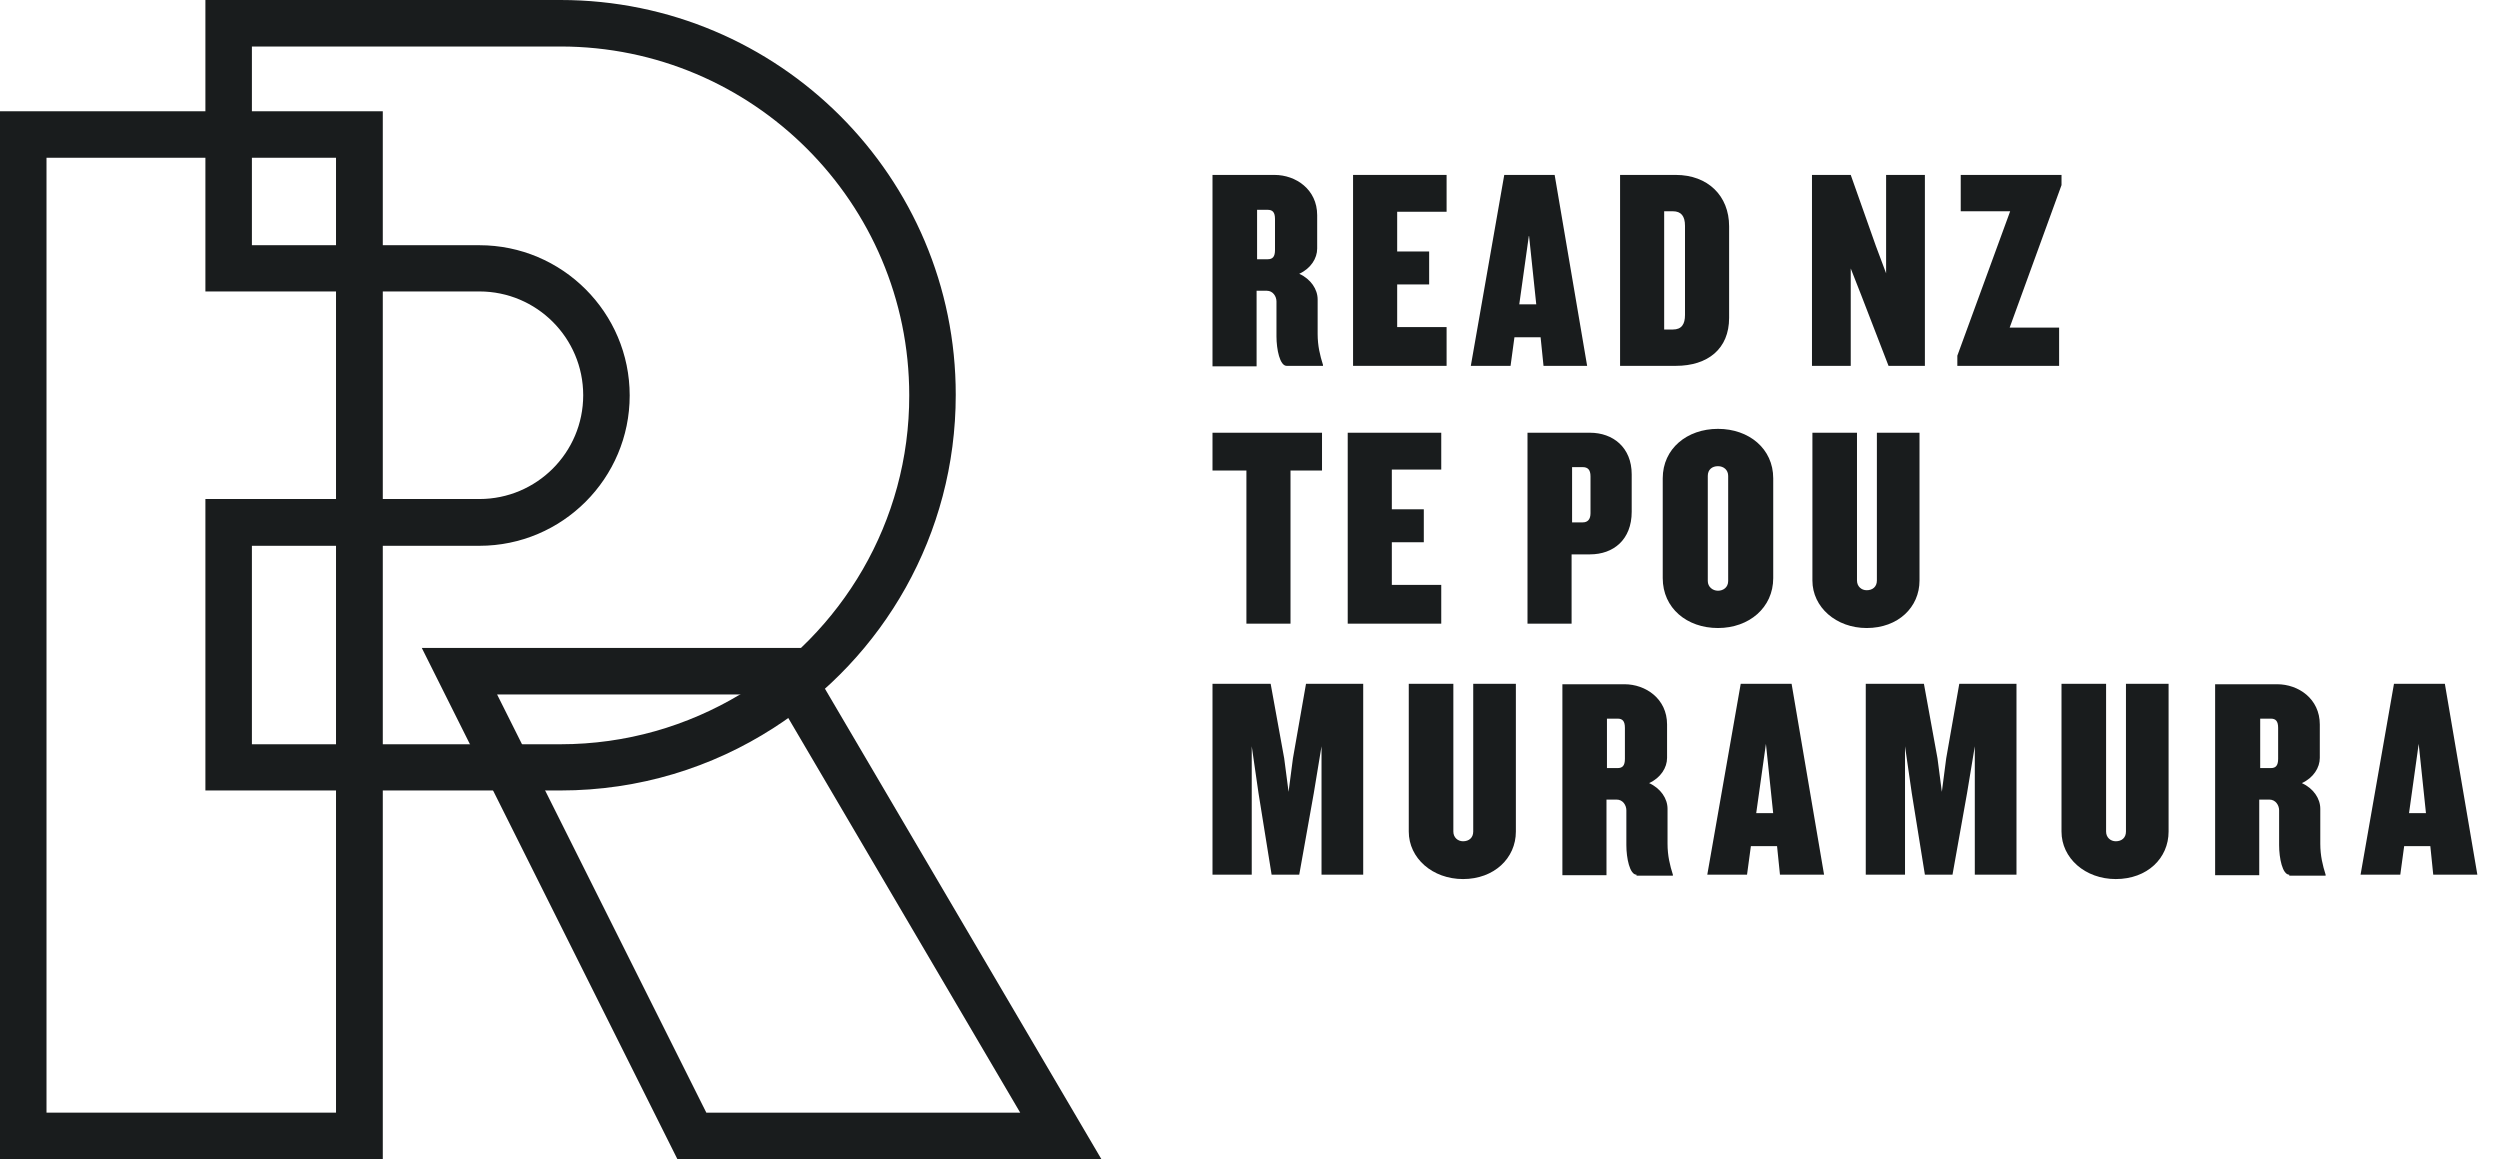 <svg width="138" height="64" viewBox="0 0 138 64" fill="none" xmlns="http://www.w3.org/2000/svg">
<g clip-path="url(#clip0_1917_9970)">
<path d="M44.214 35.766H23.283L37.4 64H60.806L44.214 35.766ZM27.439 38.333H42.748L56.315 61.418H38.989L27.439 38.333Z" fill="#191C1D"/>
<path d="M0 6.142V63.985H21.13V6.142H0ZM18.563 61.418H2.567V8.708H18.548V61.418H18.563Z" fill="#191C1D"/>
<path d="M30.94 0H11.338V8.708V16.088H18.564H26.463C29.626 16.088 32.193 18.655 32.193 21.817C32.193 24.98 29.626 27.546 26.463 27.546H18.564H11.338V43.634H18.564H28.969H30.94C35.279 43.634 39.312 42.366 42.704 40.181C48.754 36.301 52.757 29.517 52.757 21.802C52.772 9.778 42.994 0 30.94 0ZM40.855 38.333C37.952 40.074 34.561 41.083 30.94 41.083H27.686H18.564H13.905V30.128H18.564H26.463C31.047 30.128 34.759 26.401 34.759 21.832C34.759 17.249 31.031 13.536 26.463 13.536H18.564H13.905V8.708V2.567H30.94C41.558 2.567 50.19 11.199 50.19 21.817C50.206 28.814 46.447 34.956 40.855 38.333Z" fill="#191C1D"/>
<path d="M71.236 25.973V34.426H68.802V25.973H66.93V23.887H72.975V25.973H71.236Z" fill="#191C1D"/>
<path d="M74.394 34.426V23.887H79.557V25.92H76.829V28.113H78.594V29.932H76.829V32.286H79.557V34.426H74.394Z" fill="#191C1D"/>
<path d="M87.77 30.601H86.752V34.426H84.318V23.887H87.77C89.027 23.887 90.07 24.689 90.07 26.187V28.247C90.07 29.799 89.053 30.601 87.77 30.601ZM87.796 26.294C87.796 25.92 87.636 25.786 87.368 25.786H86.779V28.835H87.368C87.636 28.835 87.796 28.675 87.796 28.327V26.294Z" fill="#191C1D"/>
<path d="M94.832 34.667C93.12 34.667 91.783 33.571 91.783 31.912V26.402C91.783 24.77 93.12 23.673 94.832 23.673C96.545 23.673 97.882 24.77 97.882 26.402V31.912C97.882 33.544 96.545 34.667 94.832 34.667ZM95.395 26.268C95.395 25.947 95.154 25.733 94.832 25.733C94.511 25.733 94.27 25.92 94.27 26.268V32.073C94.27 32.394 94.538 32.608 94.832 32.608C95.127 32.608 95.395 32.42 95.395 32.073V26.268Z" fill="#191C1D"/>
<path d="M103.041 34.667C101.356 34.667 100.045 33.517 100.045 32.046V23.887H102.506V32.046C102.506 32.367 102.747 32.581 103.041 32.581C103.363 32.581 103.604 32.393 103.604 32.046V23.887H105.957V32.046C105.957 33.517 104.78 34.667 103.041 34.667Z" fill="#191C1D"/>
<path d="M71.022 20.195C70.648 20.195 70.461 19.286 70.461 18.564V16.638C70.461 16.37 70.273 16.049 69.926 16.049H69.364V20.222H66.93V9.656H70.354C71.531 9.656 72.708 10.458 72.708 11.876V13.722C72.708 14.257 72.36 14.819 71.718 15.113C72.36 15.407 72.734 15.969 72.734 16.531V18.43C72.734 19.099 72.868 19.634 73.029 20.142V20.195H71.022ZM70.38 12.09C70.38 11.716 70.247 11.582 69.979 11.582H69.391V14.31H69.979C70.247 14.31 70.38 14.177 70.38 13.802V12.09Z" fill="#191C1D"/>
<path d="M74.689 20.195V9.656H79.852V11.689H77.124V13.882H78.889V15.701H77.124V18.055H79.852V20.195H74.689Z" fill="#191C1D"/>
<path d="M85.202 20.195L85.041 18.617H83.597L83.383 20.195H81.189L83.035 9.656H85.817L87.61 20.195H85.202ZM84.399 12.973L83.864 16.798H84.801L84.399 12.973Z" fill="#191C1D"/>
<path d="M92.505 20.195H89.428V9.656H92.505C94.269 9.656 95.447 10.806 95.447 12.491V17.547C95.447 19.259 94.269 20.195 92.505 20.195ZM93.012 12.464C93.012 11.93 92.799 11.662 92.344 11.662H91.862V18.189H92.344C92.826 18.189 93.012 17.895 93.012 17.387V12.464Z" fill="#191C1D"/>
<path d="M104.247 20.195L102.749 16.317L102.161 14.819V20.195H100.021V9.656H102.161L103.552 13.588L104.113 15.086V9.656H106.254V20.195H104.247Z" fill="#191C1D"/>
<path d="M110.934 18.082H113.663V20.195H108.045V19.634L110.961 11.662H108.232V9.656H113.796V10.217L110.934 18.082Z" fill="#191C1D"/>
<path d="M72.948 48.283V41.194L72.52 43.789L71.718 48.283H70.193L69.471 43.789L69.096 41.194V48.283H66.93V37.744H70.14L70.888 41.863L71.129 43.709L71.37 41.863L72.092 37.744H75.249V48.283H72.948Z" fill="#191C1D"/>
<path d="M80.76 48.524C79.075 48.524 77.764 47.374 77.764 45.903V37.744H80.225V45.903C80.225 46.224 80.465 46.438 80.76 46.438C81.081 46.438 81.322 46.25 81.322 45.903V37.744H83.676V45.903C83.676 47.374 82.472 48.524 80.76 48.524Z" fill="#191C1D"/>
<path d="M90.336 48.283C89.963 48.283 89.775 47.374 89.775 46.651V44.725C89.775 44.458 89.588 44.137 89.24 44.137H88.678V48.31H86.244V37.77H89.668C90.845 37.77 92.022 38.573 92.022 39.99V41.836C92.022 42.371 91.674 42.933 91.032 43.227C91.674 43.522 92.048 44.083 92.048 44.645V46.571C92.048 47.24 92.182 47.775 92.343 48.283V48.337H90.336V48.283ZM89.695 40.178C89.695 39.803 89.561 39.669 89.293 39.669H88.704V42.398H89.293C89.561 42.398 89.695 42.264 89.695 41.89V40.178Z" fill="#191C1D"/>
<path d="M98.254 48.283L98.093 46.705H96.649L96.436 48.283H94.242L96.088 37.744H98.896L100.689 48.283H98.254ZM97.479 41.061L96.943 44.886H97.879L97.479 41.061Z" fill="#191C1D"/>
<path d="M109.009 48.283V41.194L108.58 43.789L107.778 48.283H106.254L105.531 43.789L105.157 41.194V48.283H102.99V37.744H106.2L106.95 41.863L107.19 43.709L107.43 41.863L108.153 37.744H111.31V48.283H109.009Z" fill="#191C1D"/>
<path d="M116.791 48.524C115.106 48.524 113.795 47.374 113.795 45.903V37.744H116.256V45.903C116.256 46.224 116.497 46.438 116.791 46.438C117.113 46.438 117.353 46.25 117.353 45.903V37.744H119.706V45.903C119.706 47.374 118.529 48.524 116.791 48.524Z" fill="#191C1D"/>
<path d="M126.368 48.283C125.993 48.283 125.807 47.374 125.807 46.651V44.725C125.807 44.458 125.618 44.137 125.271 44.137H124.71V48.31H122.275V37.77H125.698C126.875 37.77 128.053 38.573 128.053 39.99V41.836C128.053 42.371 127.705 42.933 127.064 43.227C127.705 43.522 128.08 44.083 128.08 44.645V46.571C128.08 47.24 128.214 47.775 128.374 48.283V48.337H126.368V48.283ZM125.753 40.178C125.753 39.803 125.618 39.669 125.351 39.669H124.763V42.398H125.351C125.618 42.398 125.753 42.264 125.753 41.89V40.178Z" fill="#191C1D"/>
<path d="M134.315 48.283L134.154 46.705H132.71L132.496 48.283H130.303L132.148 37.744H134.956L136.75 48.283H134.315ZM133.512 41.061L132.978 44.886H133.913L133.512 41.061Z" fill="#191C1D"/>
</g>
<defs>
<clipPath id="clip0_1917_9970">
<rect width="137.143" height="64" fill="white"/>
</clipPath>
</defs>
</svg>
